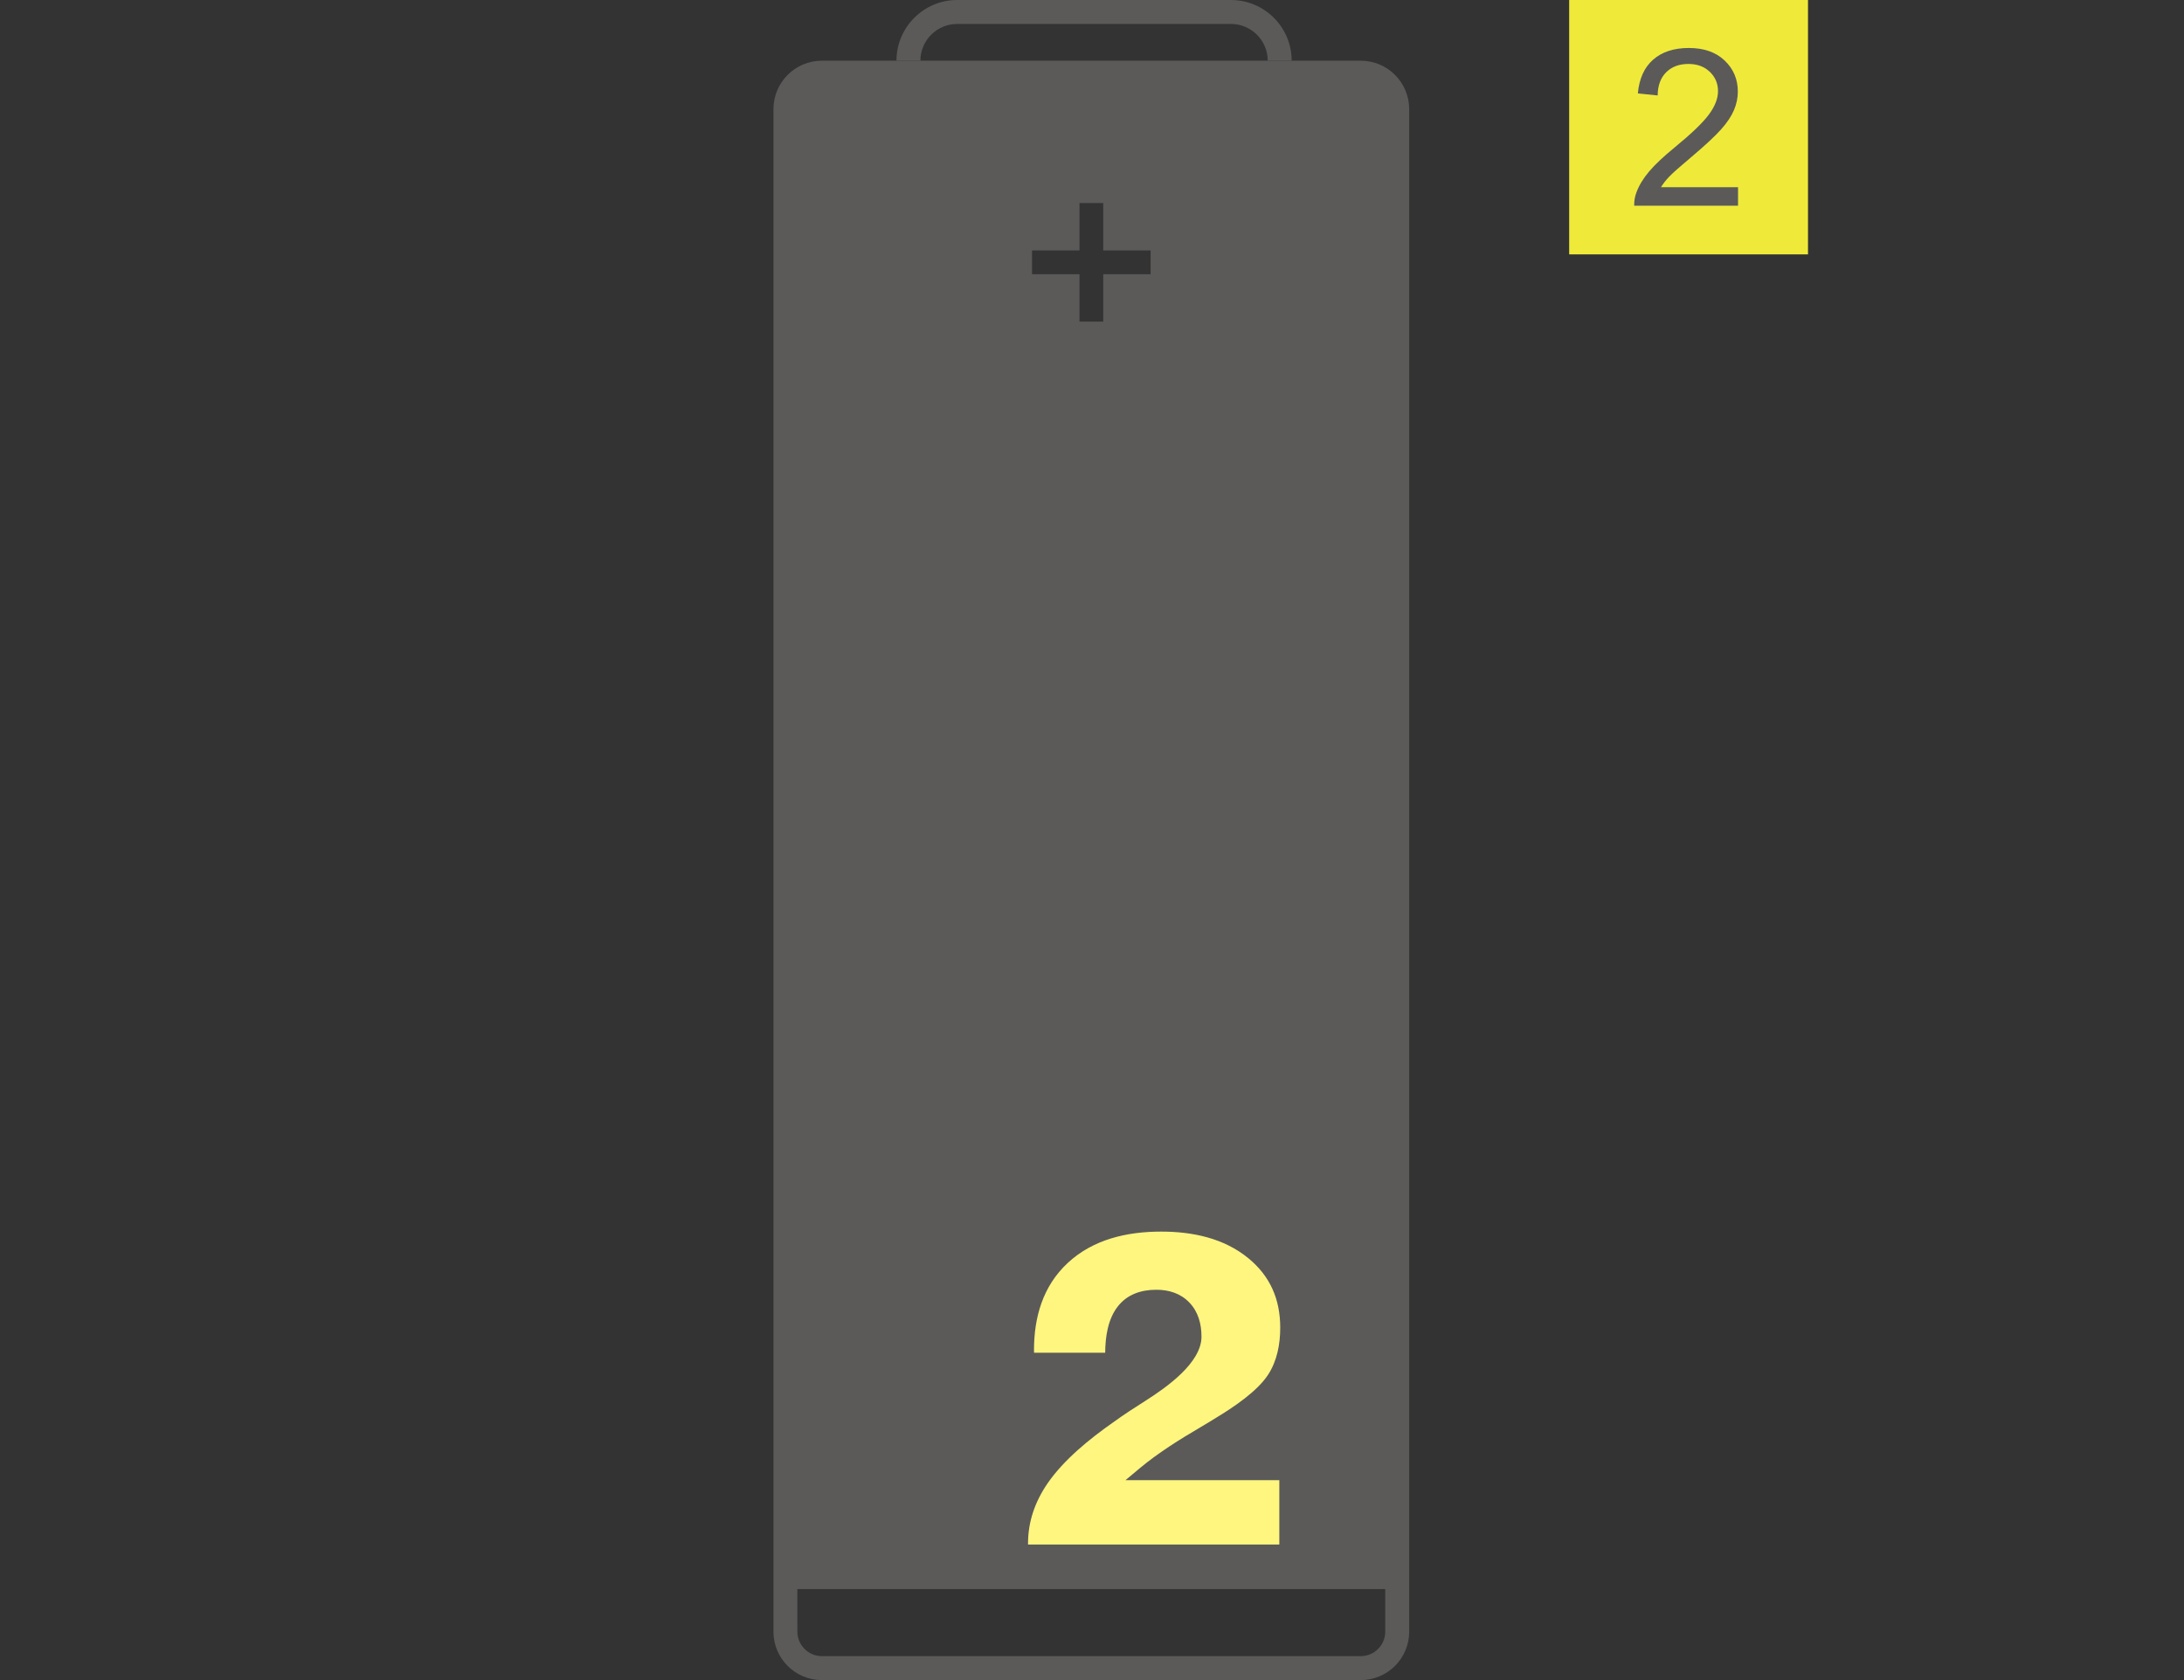 <svg width="456" height="350.776" xmlns="http://www.w3.org/2000/svg">

 <rect width="100%" height="100%" fill="#333333" stroke="none"/>

 <g>
  <title>background</title>
  <rect fill="none" id="canvas_background" height="352.776" width="458" y="-1" x="-1"/>
 </g>
 <g>
  <title>Layer 1</title>
  <g id="svg_1">
   <g id="svg_2">
    <path id="svg_3" d="m199.848,5l57.167,0c4.232,0 7.675,3.442 7.675,7.674l5,0c0.001,-6.988 -5.685,-12.674 -12.674,-12.674l-57.168,0c-6.989,0 -12.675,5.686 -12.675,12.674l5,0c0.001,-4.232 3.444,-7.674 7.675,-7.674z" fill="#5B5A59"/>
    <path id="svg_4" d="m284.111,12.674l-112.505,0c-5.588,0 -10.117,4.53 -10.117,10.117l0,46.276l0,225.317l0,46.276c0,5.587 4.529,10.116 10.117,10.116l112.506,0c5.587,0 10.117,-4.529 10.117,-10.116l0,-317.869c-0.001,-5.587 -4.53,-10.117 -10.118,-10.117zm-68.632,39.619l9.91,0l0,-9.906l4.952,0l0,9.906l9.898,0l0,4.952l-9.898,0l0,9.901l-4.952,0l0,-9.901l-9.91,0l0,-4.952zm73.749,288.366c0,2.821 -2.295,5.116 -5.117,5.116l-112.505,0c-2.821,0 -5.117,-2.295 -5.117,-5.116l0,-8.884l122.739,0l0,8.884z" fill="#5B5A59"/>
   </g>
   <path id="svg_5" d="m248.328,271.947c-1.841,-1.922 -4.281,-2.668 -6.901,-2.668c-3.164,0 -6.092,0.954 -8.069,3.521c-2.056,2.644 -2.58,6.351 -2.605,9.627l-14.846,0c-0.011,-0.164 -0.02,-0.328 -0.02,-0.488c0,-6.939 1.843,-13.385 7.004,-18.219c5.345,-4.99 12.424,-6.582 19.56,-6.582c6.51,0 13.071,1.348 18.21,5.57c4.56,3.748 6.638,8.595 6.638,14.474c0,3.436 -0.637,6.93 -2.543,9.847c-2.281,3.509 -7.345,6.858 -10.862,8.987c-1.08,0.678 -2.172,1.329 -3.259,1.974c-4.31,2.528 -8.847,5.356 -12.688,8.571l-2.957,2.475l32.121,0l0,13.432l-52.462,0c-0.004,-0.074 -0.006,-0.148 -0.006,-0.22c0,-4.602 1.49,-8.775 4.085,-12.56c3.425,-4.952 8.788,-9.292 13.684,-12.719c2.26,-1.647 4.646,-3.18 6.997,-4.669c4.07,-2.61 11.451,-7.736 11.451,-13.228c-0.001,-2.642 -0.667,-5.178 -2.532,-7.125z" fill="#FFF67F"/>
   <rect id="svg_6" height="53.11" width="49.864" fill="#EFEA3A" y="0" x="327.63"/>
   <g id="svg_7">
    <path id="svg_8" d="m362.888,39.083l0,3.871l-21.681,0c-0.029,-0.97 0.127,-1.901 0.471,-2.797c0.552,-1.477 1.436,-2.931 2.651,-4.363c1.215,-1.432 2.972,-3.087 5.269,-4.967c3.565,-2.923 5.974,-5.239 7.227,-6.947c1.253,-1.707 1.88,-3.322 1.88,-4.844c0,-1.596 -0.57,-2.942 -1.712,-4.038c-1.141,-1.097 -2.629,-1.645 -4.463,-1.645c-1.939,0 -3.491,0.581 -4.654,1.745c-1.163,1.163 -1.753,2.774 -1.768,4.832l-4.14,-0.425c0.283,-3.088 1.351,-5.44 3.2,-7.059s4.333,-2.428 7.45,-2.428c3.147,0 5.639,0.872 7.473,2.617c1.835,1.746 2.753,3.908 2.753,6.489c0,1.312 -0.269,2.603 -0.806,3.87c-0.537,1.269 -1.429,2.604 -2.674,4.005c-1.246,1.402 -3.315,3.327 -6.209,5.772c-2.416,2.029 -3.968,3.405 -4.653,4.129c-0.687,0.724 -1.254,1.45 -1.701,2.181l16.087,0l0,0.002z" fill="#5B5A59"/>
   </g>
  </g>
 </g>
</svg>